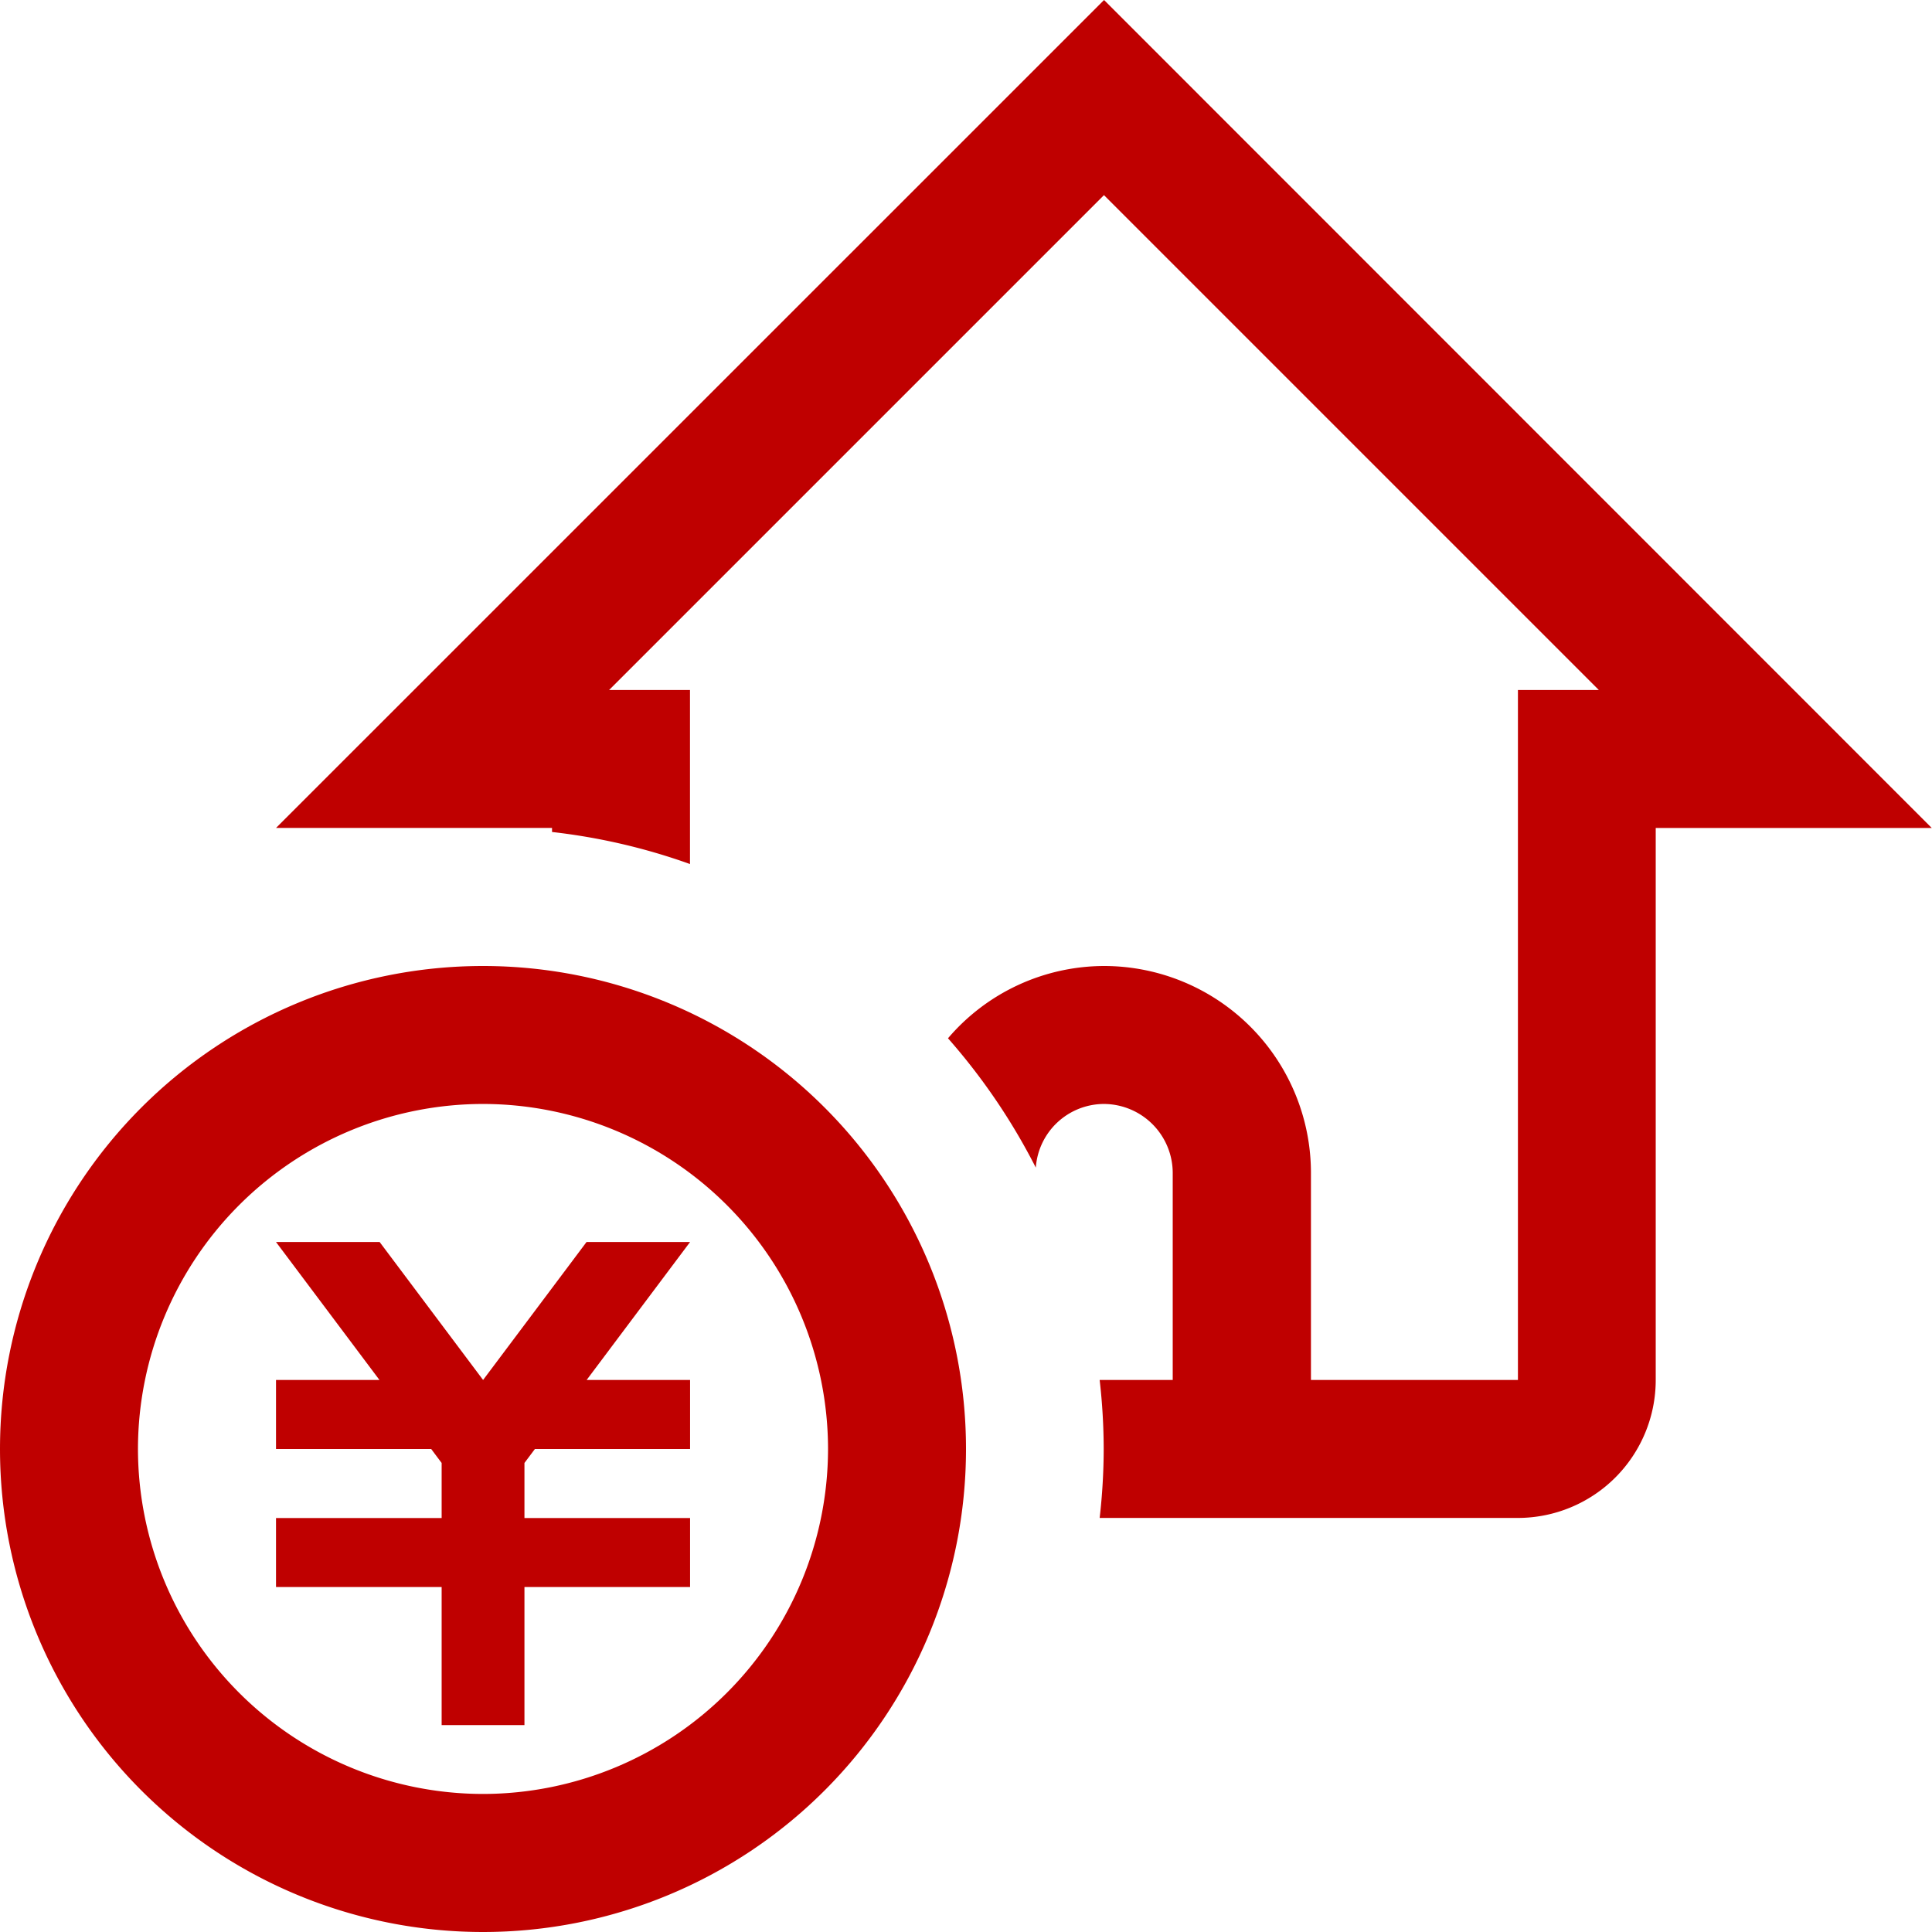 <svg xmlns="http://www.w3.org/2000/svg" width="22" height="22" viewBox="0 0 22 22">
  <g id="グループ_1686" data-name="グループ 1686" transform="translate(-274 -4458)">
    <path id="パス_785" data-name="パス 785" d="M-432.571,2434l-9.429,9.428h3.143v.046a6.964,6.964,0,0,1,1.571.365v-1.982h-.921l5.635-5.635,5.635,5.635h-.921v7.857h-2.357v-2.357a2.357,2.357,0,0,0-2.357-2.357,2.342,2.342,0,0,0-1.776.823,7.108,7.108,0,0,1,1,1.473.78.78,0,0,1,.773-.725.787.787,0,0,1,.786.786v2.357h-.832a7.02,7.02,0,0,1,.046.786,7,7,0,0,1-.046.785h4.761a1.571,1.571,0,0,0,1.571-1.571v-6.286h3.143Z" transform="translate(719.143 2024)" fill="#bf0000"/>
    <path id="パス_786" data-name="パス 786" d="M-440.5,2448a5.5,5.5,0,0,0-5.5,5.5,5.5,5.5,0,0,0,5.5,5.5,5.5,5.5,0,0,0,5.5-5.5A5.5,5.5,0,0,0-440.5,2448Zm0,9.428a3.933,3.933,0,0,1-3.929-3.928,3.933,3.933,0,0,1,3.929-3.929,3.933,3.933,0,0,1,3.929,3.929A3.933,3.933,0,0,1-440.5,2457.428Z" transform="translate(720 2021)" fill="#bf0000"/>
    <path id="パス_787" data-name="パス 787" d="M-438.464,2452l-1.178,1.571h0l-1.178-1.571H-442l1.178,1.571H-442v.786h1.767l.119.159v.627H-442v.786h1.886v1.572h.943v-1.572h1.886v-.786h-1.886v-.627l.119-.159h1.767v-.786h-1.178l1.178-1.571Z" transform="translate(719.143 2020.143)" fill="#bf0000"/>
  </g>
</svg>
